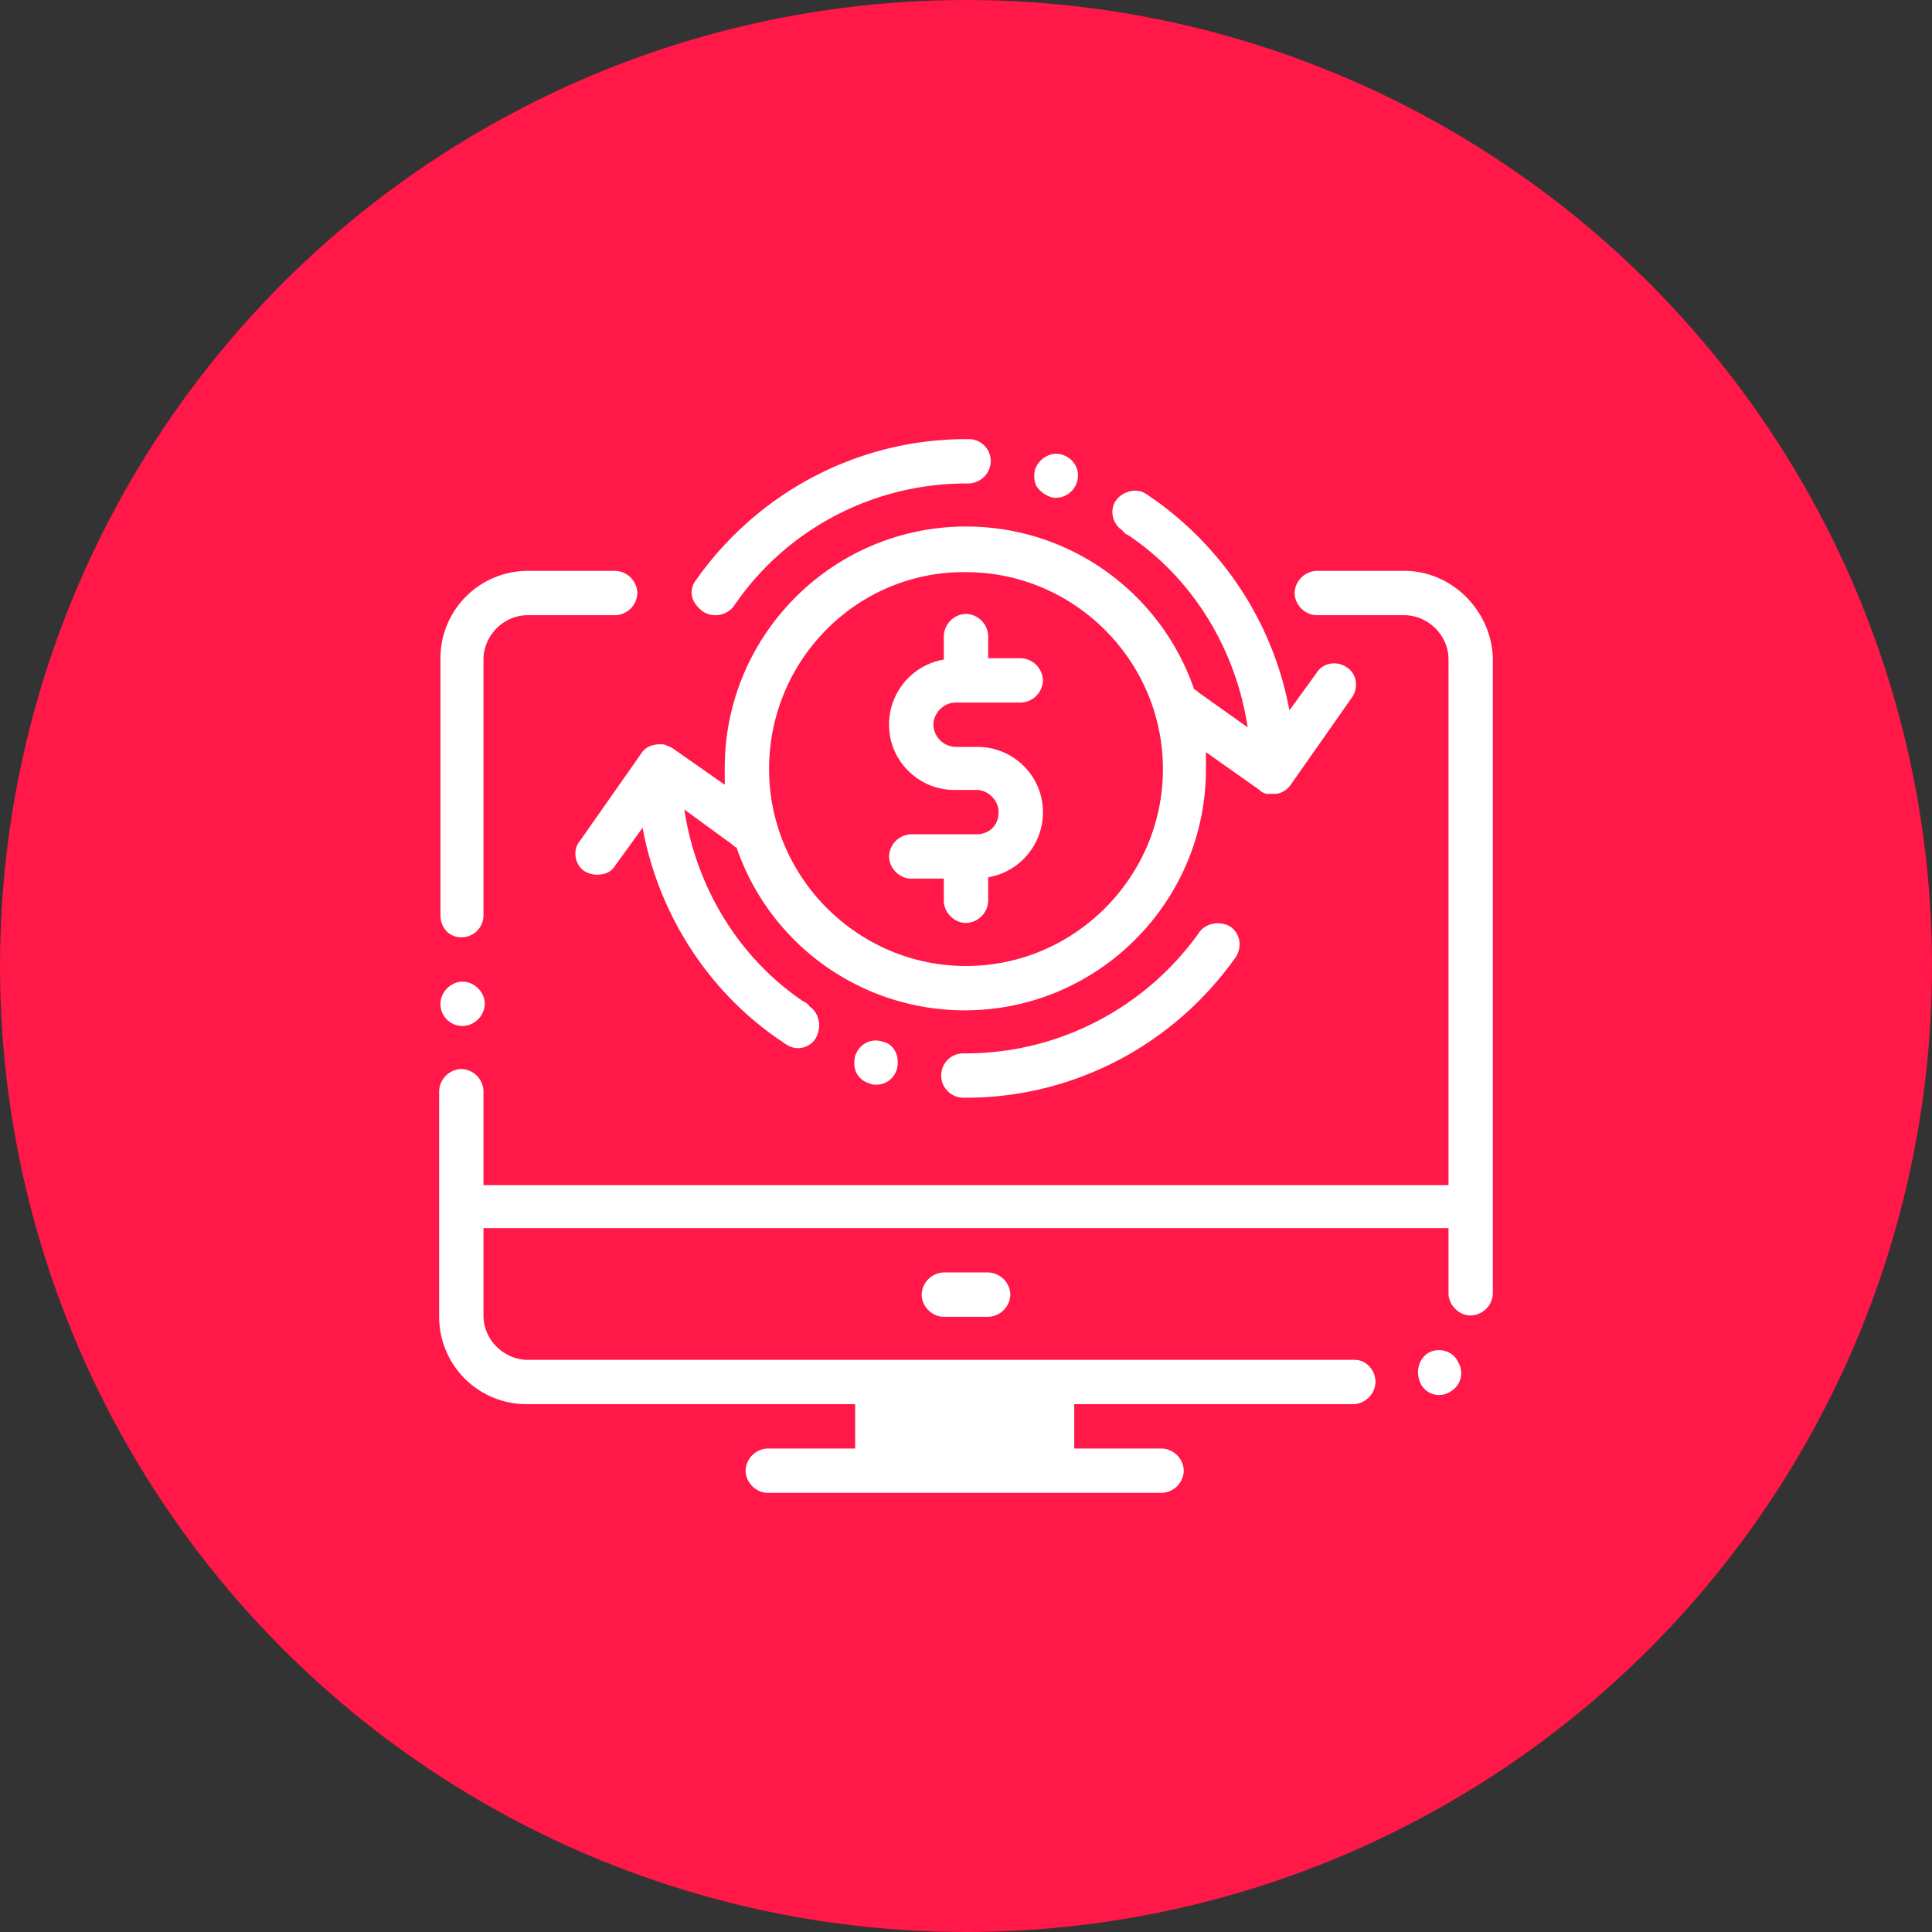 <?xml version="1.0" encoding="UTF-8"?> <svg xmlns="http://www.w3.org/2000/svg" width="80" height="80" fill="none"><rect width="100%" height="100%" fill="#333333" stroke="none"/><circle cx="40" cy="40" r="40" fill="#FF1848"></circle><path d="M18.238 41.566c0-.486.432-.918.918-.918.486 0 .918.432.918.918a.946.946 0 0 1-.918.918.91.91 0 0 1-.918-.918Zm.864-2.754a.91.91 0 0 0 .918-.918V27.31c0-.972.81-1.836 1.836-1.836h3.618a.946.946 0 0 0 .918-.918.946.946 0 0 0-.918-.918h-3.618a3.618 3.618 0 0 0-3.618 3.618v10.638c0 .54.378.918.864.918Zm39.042-15.174h-3.618a.946.946 0 0 0-.918.918c0 .486.432.918.918.918h3.618c.972 0 1.836.81 1.836 1.836v21.762H20.02v-3.888a.946.946 0 0 0-.918-.918.946.946 0 0 0-.918.918v9.342a3.618 3.618 0 0 0 3.618 3.618H35.41v1.836h-3.618a.946.946 0 0 0-.918.918c0 .486.432.918.918.918H48.1a.946.946 0 0 0 .918-.918.946.946 0 0 0-.918-.918h-3.618v-1.836h11.556a.946.946 0 0 0 .918-.918c0-.486-.378-.918-.864-.918H21.856c-.972 0-1.836-.81-1.836-1.836v-3.618h39.96v2.7c0 .486.432.918.918.918a.946.946 0 0 0 .918-.918V27.256c-.054-1.944-1.674-3.618-3.672-3.618Zm.972 32.4a.885.885 0 0 0-.378.594c-.054.216 0 .486.108.702.162.27.432.432.756.432a.871.871 0 0 0 .486-.162c.432-.27.54-.81.27-1.242-.216-.432-.81-.594-1.242-.324ZM39.082 52.69a.946.946 0 0 0-.918.918c0 .486.432.918.918.918h1.836a.946.946 0 0 0 .918-.918.946.946 0 0 0-.918-.918h-1.836Zm10.584-14.094c-2.214 3.132-5.832 5.022-9.666 5.022h-.108a.91.91 0 0 0-.918.918c0 .27.108.486.27.648.162.162.378.27.648.27H40c4.428 0 8.586-2.16 11.178-5.832.27-.432.162-.972-.216-1.242-.432-.27-1.026-.162-1.296.216Zm-13.122 4.536c-.486-.162-.972.108-1.134.594-.054.216-.054.486.054.702a.858.858 0 0 0 .54.432.487.487 0 0 0 .27.054c.432 0 .756-.27.864-.648.054-.216.054-.486-.054-.702-.108-.216-.27-.378-.54-.432Zm-7.452-17.82a.912.912 0 0 0 .54.162.945.945 0 0 0 .756-.378c2.16-3.186 5.778-5.076 9.612-5.076h.108a.946.946 0 0 0 .918-.918.91.91 0 0 0-.918-.918H40c-4.428 0-8.586 2.16-11.178 5.832a.819.819 0 0 0-.162.702c.054.216.216.432.432.594Zm14.364-4.752a.587.587 0 0 0 .27.054c.378 0 .756-.27.864-.648.162-.486-.108-.972-.594-1.134-.486-.162-.972.162-1.134.594-.054.216-.054.486.054.702.108.162.27.324.54.432Zm-19.44 14.256 2.538-3.618c.162-.27.486-.378.756-.378h.162c.162.054.27.108.378.162l2.16 1.512v-.702c0-5.508 4.482-9.99 9.99-9.99 4.374 0 8.1 2.808 9.45 6.75.054 0 .108.054.162.108l2.052 1.458c-.486-3.186-2.214-6.102-4.914-7.938-.108-.054-.216-.108-.27-.216-.432-.27-.54-.864-.27-1.242s.864-.54 1.242-.27c.108.054.216.162.324.216 2.97 2.106 4.968 5.238 5.616 8.748l1.134-1.566c.27-.432.864-.486 1.242-.216.432.27.486.864.216 1.242l-2.538 3.618a.885.885 0 0 1-.594.378h-.432c-.108-.054-.162-.054-.27-.162l-2.214-1.566v.702c0 5.508-4.482 9.99-9.99 9.99a9.984 9.984 0 0 1-9.45-6.75c-.054 0-.108-.054-.162-.108l-1.998-1.458c.486 3.186 2.214 6.102 4.914 7.938.108.054.216.108.27.216a.885.885 0 0 1 .378.594c.054.216 0 .486-.108.702a.862.862 0 0 1-.756.432.871.871 0 0 1-.486-.162c-.108-.054-.216-.162-.324-.216-2.97-2.052-4.968-5.238-5.616-8.748l-1.134 1.566c-.162.27-.432.378-.756.378-.162 0-.378-.054-.54-.162-.378-.27-.486-.864-.162-1.242Zm7.83-2.97C31.846 36.328 35.518 40 40 40c4.482 0 8.154-3.672 8.154-8.154 0-4.482-3.672-8.154-8.154-8.154-4.482-.054-8.154 3.618-8.154 8.154Zm8.586 2.7h-2.7a.946.946 0 0 0-.918.918c0 .486.432.918.918.918h1.35v.918c0 .486.432.918.918.918a.946.946 0 0 0 .918-.918v-.972a2.73 2.73 0 0 0 2.268-2.7c0-1.512-1.242-2.7-2.7-2.7h-.918a.946.946 0 0 1-.918-.918c0-.486.432-.918.918-.918h2.7a.946.946 0 0 0 .918-.918.946.946 0 0 0-.918-.918h-1.35v-.918A.946.946 0 0 0 40 25.42a.946.946 0 0 0-.918.918v.972a2.73 2.73 0 0 0-2.268 2.7c0 1.512 1.242 2.7 2.7 2.7h.918c.486 0 .918.432.918.918 0 .54-.378.918-.918.918Z" fill="#fff"></path></svg> 